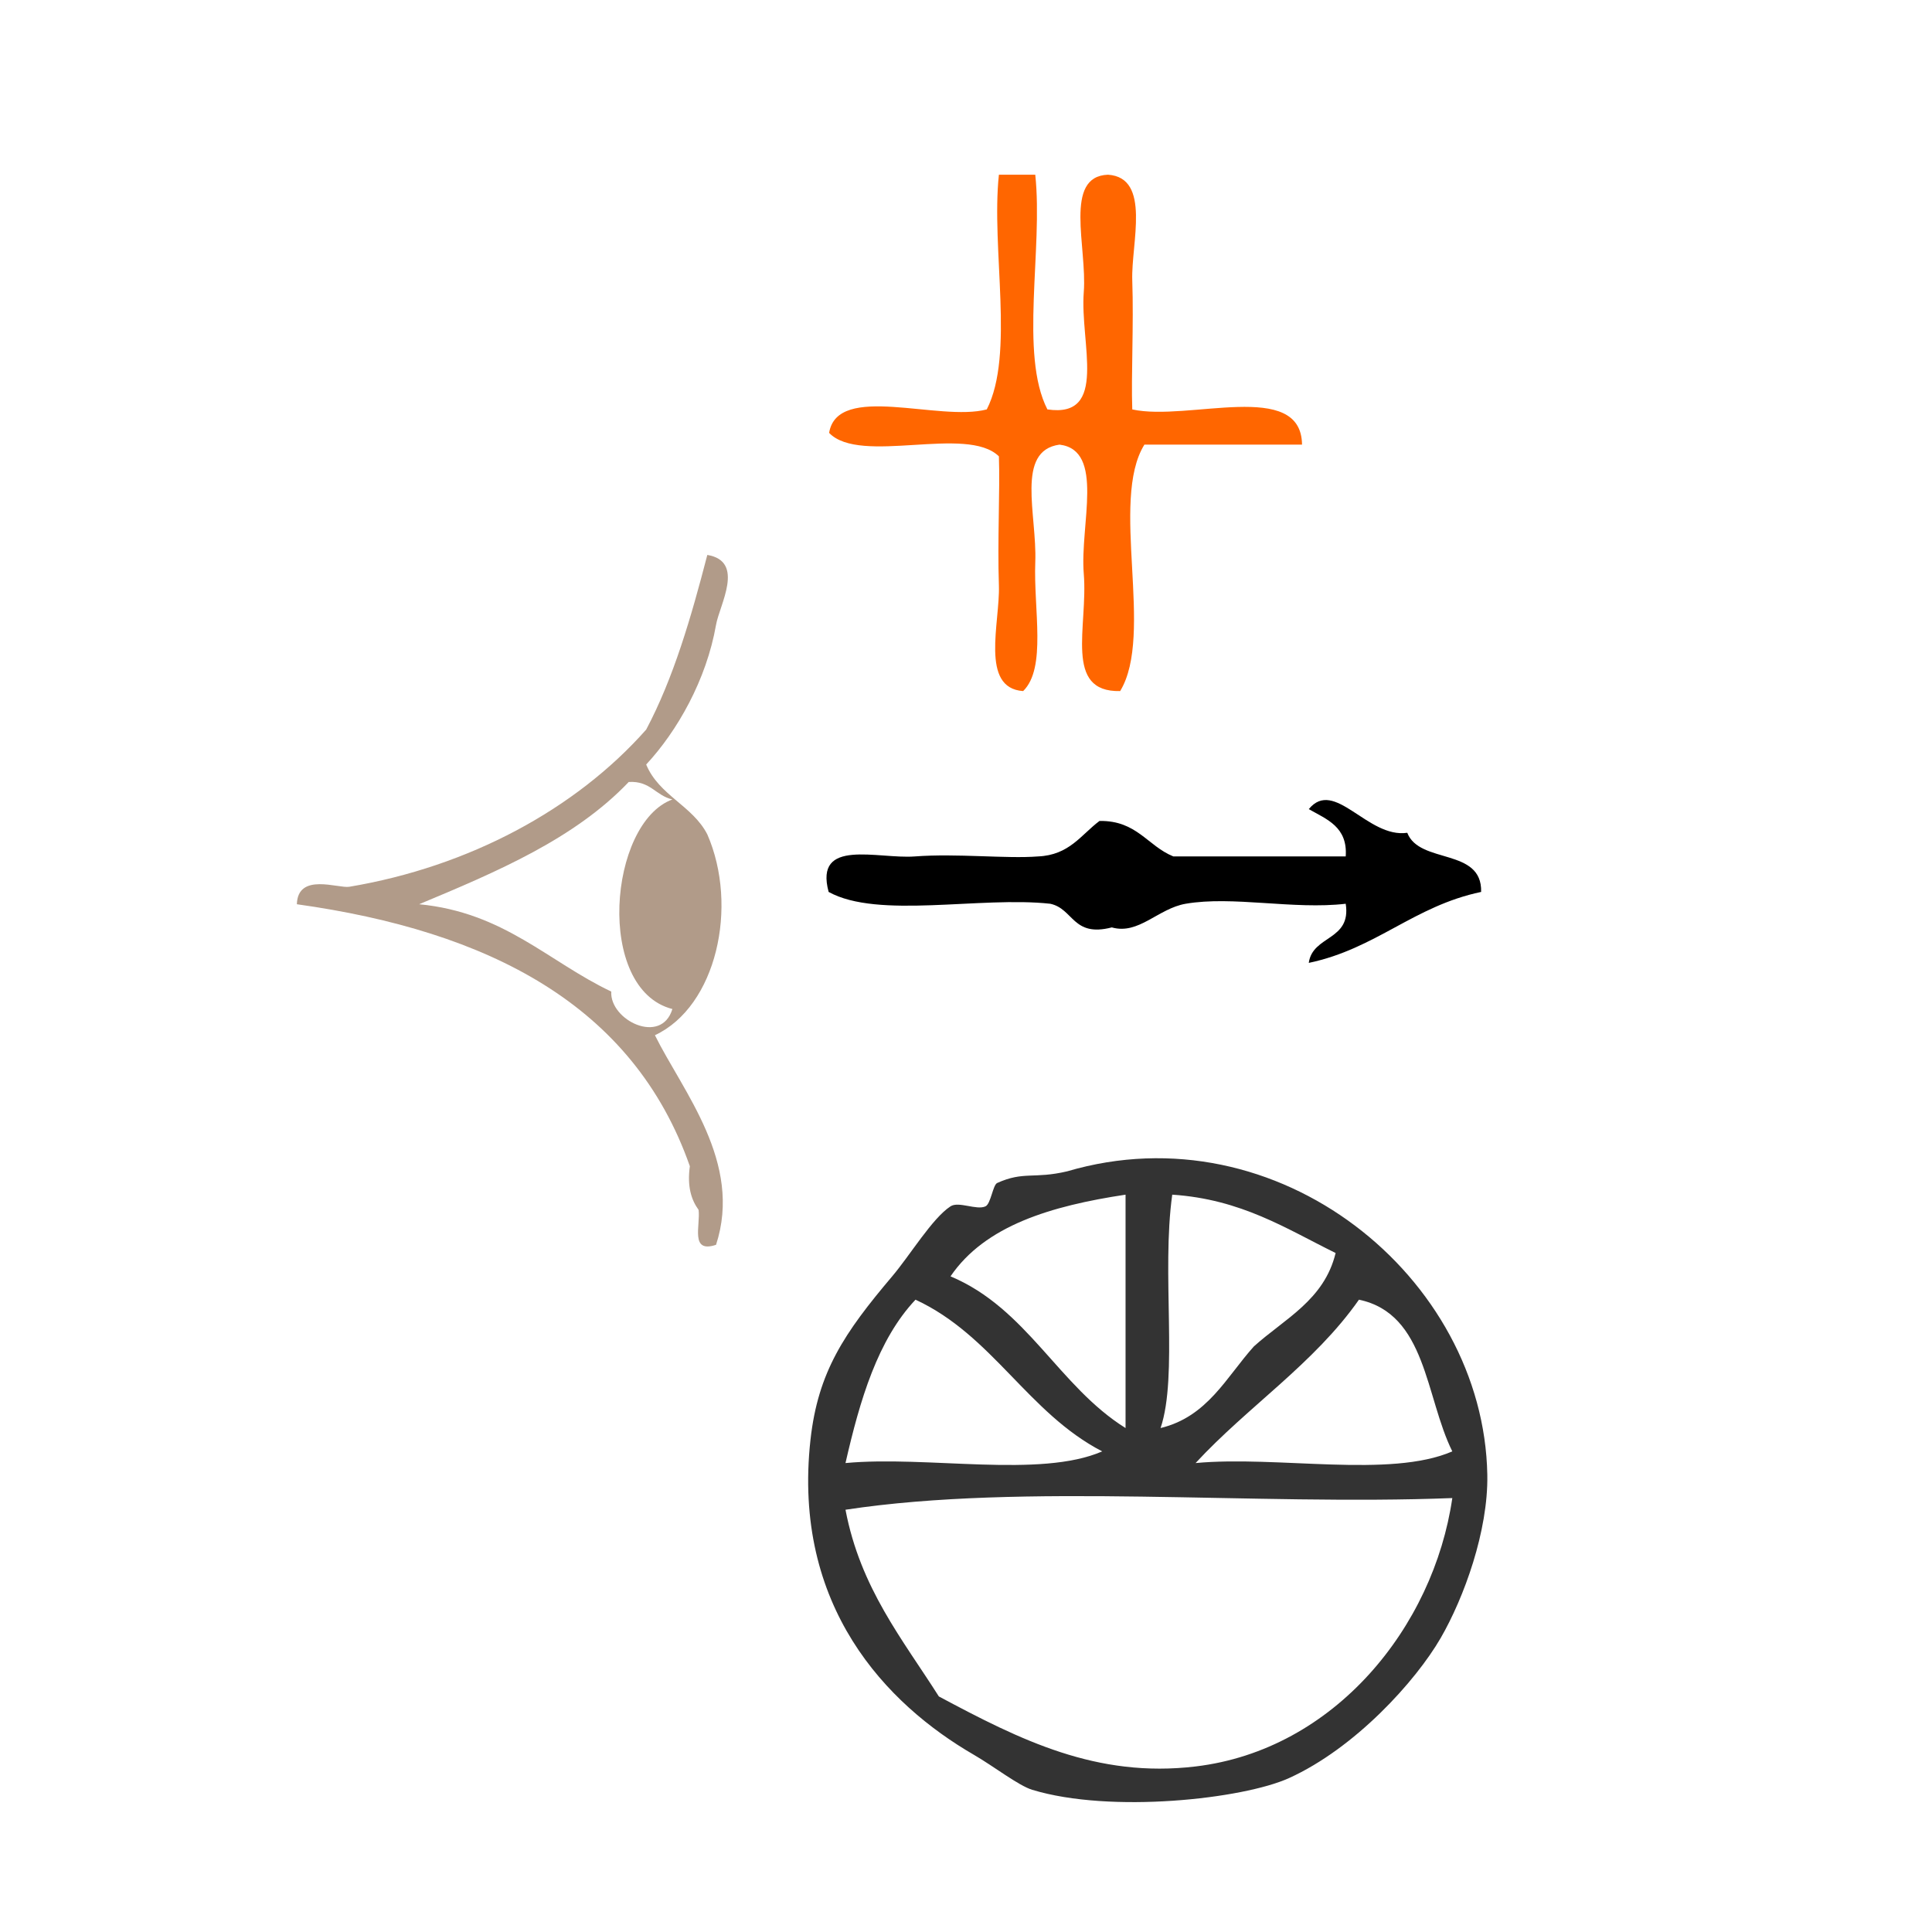 <?xml version="1.0" encoding="UTF-8" standalone="no"?>
<!-- Generator: Adobe Illustrator 15.0.0, SVG Export Plug-In . SVG Version: 6.00 Build 0)  -->

<svg
   xmlns:dc="http://purl.org/dc/elements/1.1/"
   xmlns:cc="http://creativecommons.org/ns#"
   xmlns:rdf="http://www.w3.org/1999/02/22-rdf-syntax-ns#"
   xmlns:svg="http://www.w3.org/2000/svg"
   xmlns="http://www.w3.org/2000/svg"
   xmlns:sodipodi="http://sodipodi.sourceforge.net/DTD/sodipodi-0.dtd"
   xmlns:inkscape="http://www.inkscape.org/namespaces/inkscape"
   version="1.1"
   id="Calque_1"
   x="0px"
   y="0px"
   width="100px"
   height="100px"
   viewBox="0 0 100 100"
   style="enable-background:new 0 0 100 100;"
   xml:space="preserve"
   sodipodi:docname="unideo-35-intention.svg"
   inkscape:version="0.92.0 r15299"><defs
     id="defs17" /><sodipodi:namedview
     pagecolor="#ffffff"
     bordercolor="#666666"
     borderopacity="1"
     objecttolerance="10"
     gridtolerance="10"
     guidetolerance="10"
     inkscape:pageopacity="0"
     inkscape:pageshadow="2"
     inkscape:window-width="756"
     inkscape:window-height="405"
     id="namedview15"
     showgrid="false"
     inkscape:zoom="2.36"
     inkscape:cx="44.491522"
     inkscape:cy="50"
     inkscape:window-x="595"
     inkscape:window-y="132"
     inkscape:window-maximized="0"
     inkscape:current-layer="g10" /><g
     id="g12"><g
       id="g10"><g
         id="g8"
         transform="translate(1.695,-2.966)" /><g
         id="g4511"><path
           inkscape:connector-curvature="0"
           style="enable-background:new 0 0 100 100;fill:#ff6600;stroke-width:0.617"
           id="path2"
           d="m 50.007,12.008 c 0.628,0 1.255,0 1.883,0 0.41,3.855 -0.827,9.305 0.628,12.149 3.173,0.473 1.677,-3.425 1.883,-6.074 0.181,-2.329 -1.063,-5.992 1.255,-6.074 2.25,0.152 1.19,3.56 1.255,5.467 0.079,2.337 -0.062,4.91 0,6.682 2.9,0.635 8.748,-1.582 8.787,1.822 -2.72,0 -5.441,0 -8.159,0 -1.809,2.907 0.53,9.828 -1.255,12.756 -2.939,0.068 -1.656,-3.339 -1.883,-6.074 -0.21,-2.518 1.105,-6.396 -1.255,-6.682 -2.29,0.317 -1.161,3.626 -1.255,6.074 -0.095,2.454 0.593,5.487 -0.628,6.682 -2.25,-0.152 -1.191,-3.559 -1.255,-5.467 -0.08,-2.337 0.062,-4.91 0,-6.682 -1.657,-1.636 -7.177,0.467 -8.788,-1.215 0.431,-2.62 5.699,-0.559 8.16,-1.215 1.455,-2.843 0.217,-8.294 0.628,-12.149 z"
           transform="translate(1.695,-2.966)" /><path
           style="enable-background:new 0 0 100 100;stroke-width:0.625"
           inkscape:connector-curvature="0"
           id="path4"
           d="m 66.047,44.847 c 1.332,-1.633 3.042,1.525 5.098,1.224 0.63,1.639 3.882,0.76 3.823,3.061 -3.488,0.732 -5.434,2.942 -8.921,3.673 0.197,-1.443 2.213,-1.138 1.912,-3.061 -2.701,0.316 -5.848,-0.421 -8.284,0 -1.431,0.247 -2.431,1.62 -3.823,1.224 -2.033,0.525 -1.972,-0.964 -3.186,-1.224 -3.621,-0.399 -8.91,0.805 -11.471,-0.612 -0.76,-2.813 2.541,-1.692 4.461,-1.837 2.181,-0.165 4.747,0.128 6.373,0 1.628,-0.067 2.23,-1.122 3.186,-1.837 1.94,-0.028 2.478,1.292 3.823,1.837 2.973,0 5.947,0 8.921,0 0.108,-1.532 -0.979,-1.917 -1.912,-2.449 z"
           transform="translate(1.695,-2.966)" /><g
           style="enable-background:new 0 0 100 100;fill:#b19b89;fill-opacity:1"
           id="g8-71"
           transform="matrix(0.452,0,0,0.452,3.92,24.02)"><g
             style="fill:#b19b89;fill-opacity:1"
             id="g6-52"><g
               style="fill:#b19b89;fill-opacity:1"
               id="g4-54"><path
                 style="fill:#b19b89;fill-opacity:1"
                 id="path2-90"
                 d="m 73.324,89.405 c -3.009,1.008 -1.772,-2.228 -2,-4 -0.84,-1.161 -1.319,-2.681 -1,-5 -6.491,-18.508 -23.072,-26.928 -45.001,-30 0.103,-3.665 4.747,-1.79 6,-2 13.727,-2.302 25.936,-8.883 34.001,-18 3.122,-5.877 5.148,-12.851 7,-20 4.363,0.729 1.396,5.723 1,8 -1.104,6.321 -4.449,12.181 -8,16 1.462,3.539 5.302,4.699 7,8 3.6,8.258 1.043,19.702 -6,23 3.205,6.47 10.075,14.578 7,24 z m -10,-53 c -6.175,6.493 -15.062,10.272 -24.001,14 9.732,0.936 14.77,6.564 22.001,10 -0.19,3.28 5.732,6.186 7,2 -8.862,-2.272 -7.31,-21.317 0,-24 -1.904,-0.429 -2.514,-2.153 -5,-2 z"
                 inkscape:connector-curvature="0" /></g></g></g><g
           style="fill:#333333"
           id="g8-75"
           transform="matrix(0.604,0,0,0.604,29.208,46.413)"><g
             style="fill:#333333"
             id="g6-08"><g
               style="fill:#333333"
               id="g4-90"><path
                 style="fill:#333333"
                 id="path2-81"
                 d="m 43.097,23.534 c 18.067,-5.315 35.692,9.062 36.001,26 0.088,4.821 -2.005,10.554 -4,14 -2.127,3.673 -7.311,9.421 -13,12 -3.938,1.784 -15.262,3.051 -22.001,1 -1.167,-0.354 -3.309,-2.021 -5,-3 -7.48,-4.331 -15.58,-12.715 -14,-27 0.644,-5.814 2.894,-9.148 7,-14 1.539,-1.817 3.438,-4.982 5,-6 0.701,-0.457 2.237,0.361 3,0 0.455,-0.215 0.628,-1.832 1,-2 2.277,-1.029 3.133,-0.324 6,-1 z m -10,9 c 6.574,2.761 9.255,9.412 15,13 0,-6.667 0,-13.333 0,-20 -6.371,0.964 -12.029,2.638 -15,7 z m 18,13 c 4.028,-0.972 5.632,-4.368 8.001,-7 2.631,-2.368 6.027,-3.972 7,-8 -4.246,-2.087 -8.062,-4.604 -14,-5 -0.938,6.727 0.514,15.512 -1.001,20 z m -27,3 c 7.009,-0.656 16.654,1.321 22,-1 -6.369,-3.297 -9.391,-9.941 -16,-13 -3.235,3.432 -4.76,8.572 -6,14 z m 44.001,-14 c -3.845,5.489 -9.519,9.148 -14,14 7.01,-0.656 16.653,1.321 22,-1 -2.32,-4.679 -2.212,-11.787 -8,-13 z m -36.001,34 c 7,3.74 13.525,7.013 22.001,6 11.903,-1.421 20.394,-11.95 22,-23 -17.003,0.665 -36.666,-1.33 -52.001,1 1.278,6.724 4.895,11.107 8,16 z"
                 inkscape:connector-curvature="0" /></g></g></g></g></g></g></svg>